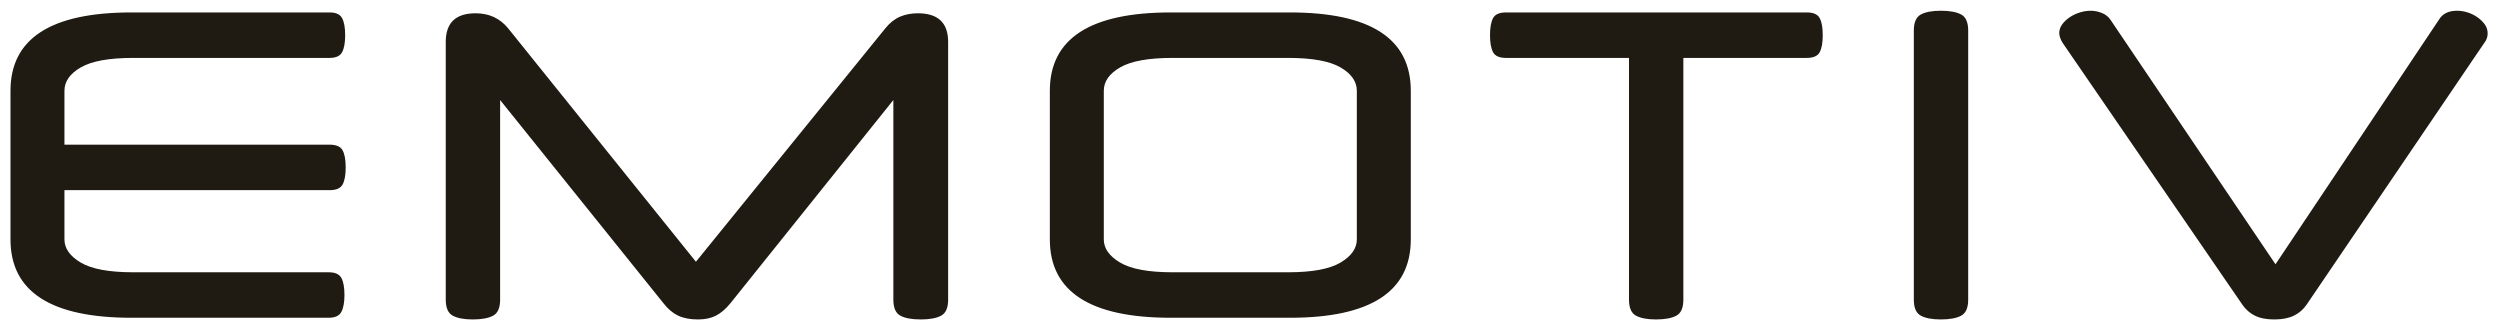 <?xml version="1.0" encoding="UTF-8"?>
<svg xmlns="http://www.w3.org/2000/svg" width="189" height="25" viewBox="0 0 189 25" fill="none">
  <g clip-path="url(#clip0_1260_2452)">
    <path fill-rule="evenodd" clip-rule="evenodd" d="M4.872 14.376V18.101C4.872 18.78 5.284 19.363 6.108 19.852C6.932 20.34 8.251 20.584 10.064 20.584H24.836C25.33 20.584 25.655 20.727 25.809 21.014C25.964 21.3 26.041 21.73 26.041 22.303C26.041 22.855 25.964 23.28 25.809 23.577C25.655 23.874 25.33 24.023 24.836 24.023H9.94C3.842 24.023 0.793 22.049 0.793 18.101V6.862C0.793 2.914 3.842 0.94 9.94 0.94H24.92C25.393 0.94 25.708 1.083 25.862 1.37C26.017 1.656 26.094 2.086 26.094 2.659C26.094 3.232 26.017 3.662 25.862 3.949C25.708 4.235 25.393 4.378 24.92 4.378H10.064C8.251 4.378 6.932 4.617 6.108 5.095C5.284 5.572 4.872 6.161 4.872 6.862V10.937H24.929C25.423 10.937 25.748 11.08 25.902 11.367C26.057 11.653 26.134 12.083 26.134 12.656C26.134 13.229 26.057 13.659 25.902 13.946C25.748 14.232 25.423 14.376 24.929 14.376H4.872ZM66.951 2.118C67.281 1.715 67.646 1.428 68.048 1.258C68.45 1.088 68.898 1.004 69.392 1.004C70.917 1.004 71.679 1.725 71.679 3.169V22.654C71.679 23.269 71.504 23.672 71.154 23.863C70.804 24.054 70.289 24.15 69.609 24.15C68.929 24.15 68.414 24.054 68.064 23.863C67.713 23.672 67.538 23.269 67.538 22.654V7.562L55.208 22.94C54.858 23.365 54.497 23.672 54.126 23.863C53.755 24.054 53.302 24.15 52.766 24.15C52.169 24.15 51.669 24.054 51.267 23.863C50.866 23.672 50.5 23.365 50.17 22.94L37.809 7.562V22.654C37.809 23.269 37.634 23.672 37.284 23.863C36.933 24.054 36.418 24.15 35.739 24.15C35.079 24.15 34.574 24.054 34.224 23.863C33.874 23.672 33.699 23.269 33.699 22.654V3.169C33.699 1.725 34.451 1.004 35.955 1.004C36.964 1.004 37.778 1.375 38.396 2.118L52.612 19.788L66.951 2.118ZM88.515 24.023C82.417 24.023 79.368 22.049 79.368 18.101V6.862C79.368 2.914 82.417 0.94 88.515 0.94H97.508C103.607 0.94 106.656 2.914 106.656 6.862V18.101C106.656 22.049 103.607 24.023 97.508 24.023H88.515ZM97.385 20.584C99.198 20.584 100.516 20.34 101.34 19.852C102.164 19.363 102.576 18.78 102.576 18.101V6.862C102.576 6.161 102.164 5.572 101.34 5.095C100.516 4.617 99.198 4.378 97.385 4.378H88.639C86.826 4.378 85.507 4.617 84.683 5.095C83.859 5.572 83.447 6.161 83.447 6.862V18.101C83.447 18.78 83.859 19.363 84.683 19.852C85.507 20.34 86.826 20.584 88.639 20.584H97.385ZM127.262 4.378V22.654C127.262 23.269 127.087 23.672 126.737 23.863C126.386 24.054 125.871 24.15 125.191 24.15C124.532 24.15 124.027 24.054 123.677 23.863C123.327 23.672 123.152 23.269 123.152 22.654V4.378H113.85C113.355 4.378 113.031 4.235 112.876 3.949C112.722 3.662 112.645 3.232 112.645 2.659C112.645 2.086 112.722 1.656 112.876 1.37C113.031 1.083 113.355 0.94 113.85 0.94H136.595C137.089 0.94 137.414 1.083 137.568 1.37C137.723 1.656 137.8 2.086 137.8 2.659C137.8 3.232 137.723 3.662 137.568 3.949C137.414 4.235 137.089 4.378 136.595 4.378H127.262ZM148.795 22.654C148.795 23.269 148.62 23.672 148.27 23.863C147.92 24.054 147.405 24.15 146.725 24.15C146.066 24.15 145.561 24.054 145.211 23.863C144.86 23.672 144.685 23.269 144.685 22.654V2.309C144.685 1.693 144.86 1.29 145.211 1.099C145.561 0.908 146.066 0.812 146.725 0.812C147.405 0.812 147.92 0.908 148.27 1.099C148.62 1.29 148.795 1.693 148.795 2.309V22.654ZM171.936 24.15C171.338 24.15 170.849 24.054 170.468 23.863C170.087 23.672 169.772 23.396 169.525 23.036L155.928 3.232C155.763 2.956 155.68 2.712 155.68 2.5C155.68 2.266 155.753 2.049 155.897 1.847C156.041 1.646 156.232 1.465 156.468 1.306C156.705 1.147 156.963 1.025 157.241 0.94C157.519 0.855 157.792 0.812 158.06 0.812C158.328 0.812 158.601 0.866 158.879 0.972C159.157 1.078 159.379 1.248 159.543 1.481L172.028 19.979L184.39 1.481C184.658 1.035 185.111 0.812 185.75 0.812C186.017 0.812 186.285 0.855 186.553 0.94C186.821 1.025 187.068 1.147 187.295 1.306C187.521 1.465 187.707 1.646 187.851 1.847C187.995 2.049 188.067 2.277 188.067 2.532C188.067 2.786 187.985 3.02 187.82 3.232L174.377 23.036C174.13 23.396 173.811 23.672 173.419 23.863C173.028 24.054 172.533 24.15 171.936 24.15Z" fill="#1F1B12"></path>
  </g>
  <defs>
    <clipPath id="clip0_1260_2452">
      <rect width="187.733" height="24" fill="white" transform="translate(0.793 0.441)"></rect>
    </clipPath>
  </defs>
</svg>
